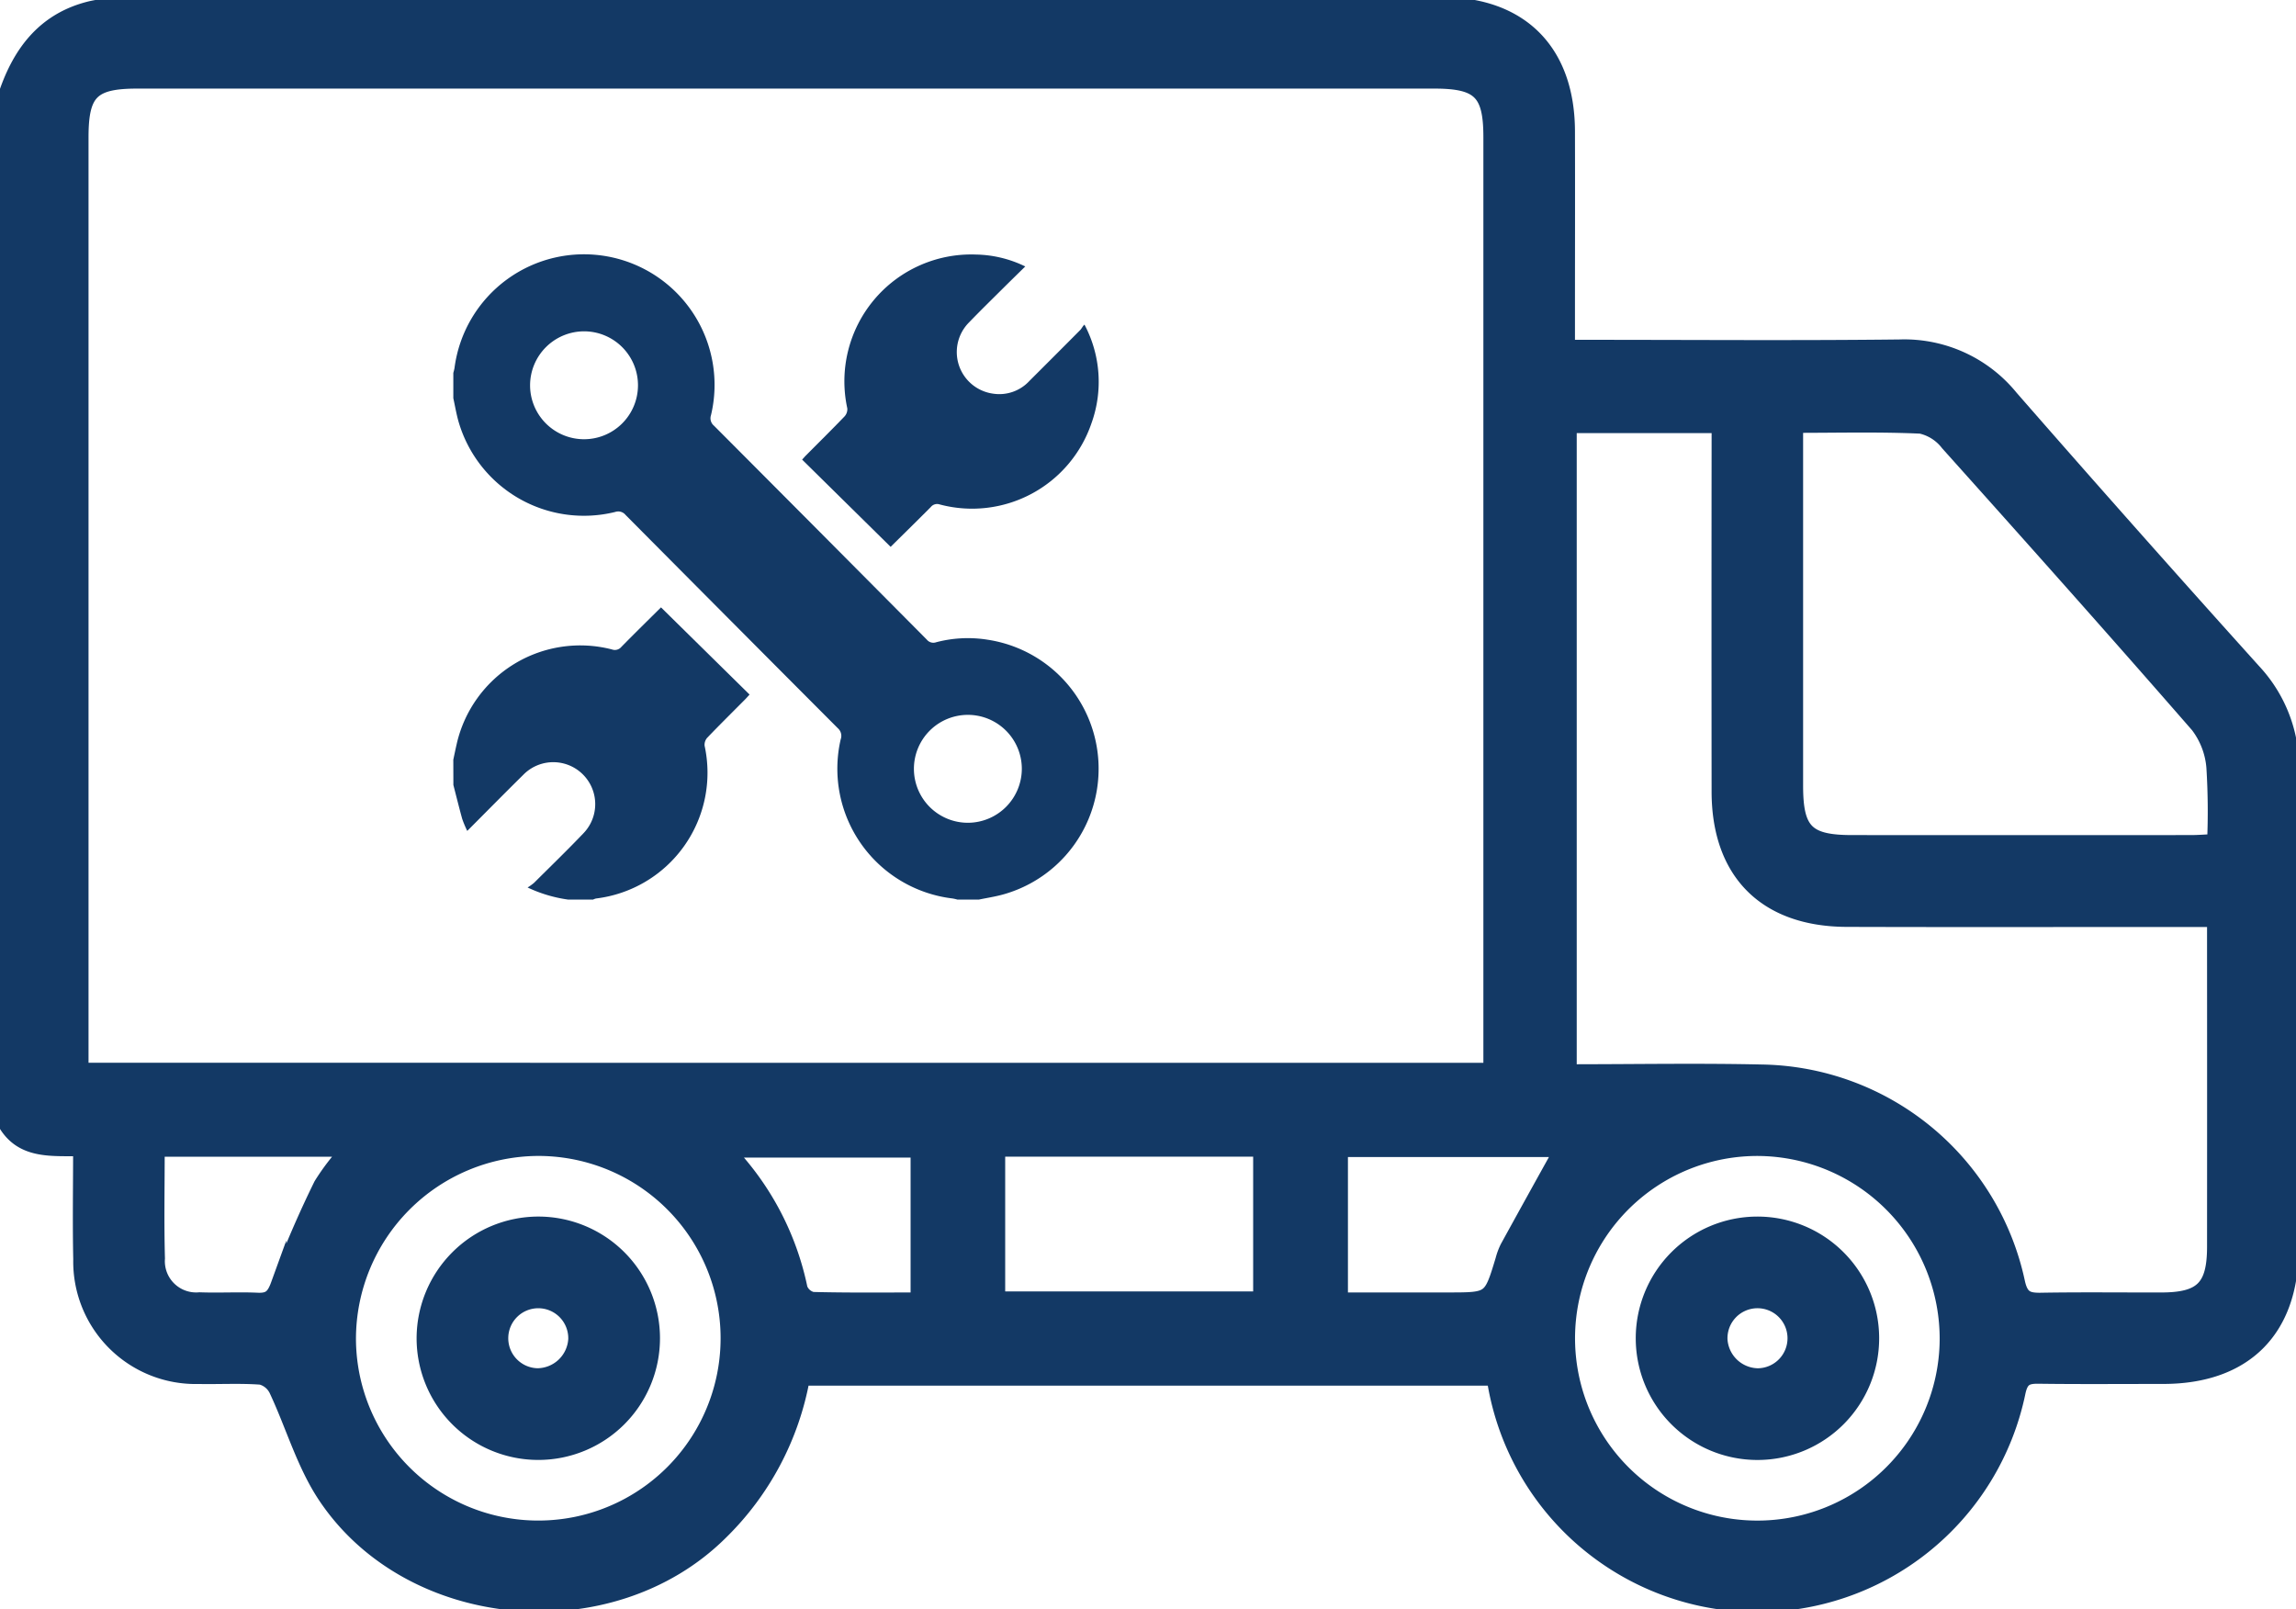 <svg xmlns="http://www.w3.org/2000/svg" xmlns:xlink="http://www.w3.org/1999/xlink" id="Grupo_21" data-name="Grupo 21" width="148.603" height="104.151" viewBox="0 0 148.603 104.151"><defs><clipPath id="clip-path"><rect id="Rect&#xE1;ngulo_11" data-name="Rect&#xE1;ngulo 11" width="148.603" height="104.151" fill="none"></rect></clipPath></defs><g id="Grupo_20" data-name="Grupo 20" clip-path="url(#clip-path)"><path id="Trazado_101" data-name="Trazado 101" d="M.5,6.6C1.4,3.737,2.994,1.5,6.087.757A11.045,11.045,0,0,1,8.658.511Q51.067.491,93.475.5c5.143,0,8.138,3.024,8.153,8.188.011,4.095,0,8.189,0,12.284v1.715h1.7c6.6,0,13.2.052,19.8-.023a8.872,8.872,0,0,1,7.2,3.269q7.793,8.924,15.725,17.727a9.116,9.116,0,0,1,2.436,6.428c-.047,10.309-.016,20.618-.022,30.926,0,5.251-3,8.243-8.242,8.252-2.7,0-5.4.023-8.092-.013-.789-.01-1.149.156-1.34,1.04a17.213,17.213,0,0,1-33.82-.538,3.308,3.308,0,0,0-.134-.379H52.11A18.557,18.557,0,0,1,46.788,99.4c-7.075,6.992-20,5.893-25.524-2.373-1.385-2.071-2.088-4.593-3.164-6.88a1.556,1.556,0,0,0-1.007-.832c-1.341-.1-2.695-.02-4.043-.046a7.423,7.423,0,0,1-7.617-7.574c-.051-2.348-.009-4.7-.009-7.163C3.506,74.5,1.577,74.749.5,72.8ZM96.7,69.482V67.867q0-29.4,0-58.8c0-2.913-.74-3.641-3.689-3.641q-41.961,0-83.921,0c-2.954,0-3.668.71-3.668,3.652q0,29.4,0,58.8v1.6Zm14.772-41.757h-9.73v41.85c4.248,0,8.383-.077,12.515.017a17.2,17.2,0,0,1,16.5,13.6c.222,1.018.639,1.186,1.531,1.171,2.6-.045,5.2-.012,7.8-.017,2.63-.006,3.449-.823,3.45-3.462q.007-9.823,0-19.646V59.69h-1.862c-7.319,0-14.636.017-21.954-.006-5.251-.017-8.246-3.028-8.251-8.252q-.012-11.051,0-22.1Zm32.069,26.952a45.916,45.916,0,0,0-.046-4.819,5.159,5.159,0,0,0-1.036-2.715c-5.341-6.133-10.757-12.2-16.185-18.259a3.063,3.063,0,0,0-1.755-1.123c-2.667-.123-5.342-.053-8.125-.053v1.544q0,10.9,0,21.8c0,2.943.731,3.686,3.651,3.689q10.972.007,21.944,0c.471,0,.943-.04,1.551-.067M114.093,74.512a12.3,12.3,0,1,0,12.139,12.443,12.332,12.332,0,0,0-12.139-12.443M22.731,86.84A12.3,12.3,0,1,0,34.989,74.509,12.349,12.349,0,0,0,22.731,86.84m42.02-2.561H81.8V74.556H64.751Zm36.542-9.7H86.934v9.765h6.988c2.768,0,2.767,0,3.555-2.6a4.207,4.207,0,0,1,.3-.807q1.744-3.184,3.513-6.363M59.628,84.345V74.616H47.21A18.184,18.184,0,0,1,51.961,83.6a1.142,1.142,0,0,0,.817.712c2.25.059,4.5.033,6.85.033M10.352,74.562c0,2.475-.048,4.779.016,7.079a2.524,2.524,0,0,0,2.742,2.694c1.247.047,2.5-.029,3.747.027.806.036,1.078-.246,1.366-1.039a69.373,69.373,0,0,1,2.765-6.431,14.563,14.563,0,0,1,1.8-2.33Z" transform="translate(-0.192 -0.192)" fill="#133965"></path><path id="Trazado_102" data-name="Trazado 102" d="M.5,6.6C1.4,3.737,2.994,1.5,6.087.757A11.045,11.045,0,0,1,8.658.511Q51.067.491,93.475.5c5.143,0,8.138,3.024,8.153,8.188.011,4.095,0,8.189,0,12.284v1.715h1.7c6.6,0,13.2.052,19.8-.023a8.872,8.872,0,0,1,7.2,3.269q7.793,8.924,15.725,17.727a9.116,9.116,0,0,1,2.436,6.428c-.047,10.309-.016,20.618-.022,30.926,0,5.251-3,8.243-8.242,8.252-2.7,0-5.4.023-8.092-.013-.789-.01-1.149.156-1.34,1.04a17.213,17.213,0,0,1-33.82-.538,3.308,3.308,0,0,0-.134-.379H52.11A18.557,18.557,0,0,1,46.788,99.4c-7.075,6.992-20,5.893-25.524-2.373-1.385-2.071-2.088-4.593-3.164-6.88a1.556,1.556,0,0,0-1.007-.832c-1.341-.1-2.695-.02-4.043-.046a7.423,7.423,0,0,1-7.617-7.574c-.051-2.348-.009-4.7-.009-7.163C3.506,74.5,1.577,74.749.5,72.8ZM96.7,69.482V67.867q0-29.4,0-58.8c0-2.913-.74-3.641-3.689-3.641q-41.961,0-83.921,0c-2.954,0-3.668.71-3.668,3.652q0,29.4,0,58.8v1.6Zm14.772-41.757h-9.73v41.85c4.248,0,8.383-.077,12.515.017a17.2,17.2,0,0,1,16.5,13.6c.222,1.018.639,1.186,1.531,1.171,2.6-.045,5.2-.012,7.8-.017,2.63-.006,3.449-.823,3.45-3.462q.007-9.823,0-19.646V59.69h-1.862c-7.319,0-14.636.017-21.954-.006-5.251-.017-8.246-3.028-8.251-8.252q-.012-11.051,0-22.1Zm32.069,26.952a45.916,45.916,0,0,0-.046-4.819,5.159,5.159,0,0,0-1.036-2.715c-5.341-6.133-10.757-12.2-16.185-18.259a3.063,3.063,0,0,0-1.755-1.123c-2.667-.123-5.342-.053-8.125-.053v1.544q0,10.9,0,21.8c0,2.943.731,3.686,3.651,3.689q10.972.007,21.944,0C142.465,54.743,142.936,54.7,143.544,54.676ZM114.093,74.512a12.3,12.3,0,1,0,12.139,12.443A12.332,12.332,0,0,0,114.093,74.512ZM22.731,86.84A12.3,12.3,0,1,0,34.989,74.509,12.349,12.349,0,0,0,22.731,86.84Zm42.02-2.561H81.8V74.556H64.751Zm36.542-9.7H86.934v9.765h6.988c2.768,0,2.767,0,3.555-2.6a4.207,4.207,0,0,1,.3-.807Q99.524,77.761,101.293,74.582ZM59.628,84.345V74.616H47.21A18.184,18.184,0,0,1,51.961,83.6a1.142,1.142,0,0,0,.817.712C55.028,84.371,57.28,84.345,59.628,84.345ZM10.352,74.562c0,2.475-.048,4.779.016,7.079a2.524,2.524,0,0,0,2.742,2.694c1.247.047,2.5-.029,3.747.027.806.036,1.078-.246,1.366-1.039a69.373,69.373,0,0,1,2.765-6.431,14.563,14.563,0,0,1,1.8-2.33Z" transform="translate(-0.192 -0.192)" fill="none" stroke="#133965" stroke-miterlimit="10" stroke-width="1"></path><path id="Trazado_103" data-name="Trazado 103" d="M179.981,128.632a7.377,7.377,0,1,1-7.313,7.4,7.376,7.376,0,0,1,7.313-7.4m.09,9.818a2.443,2.443,0,1,0-2.465-2.35,2.511,2.511,0,0,0,2.465,2.35" transform="translate(-66.298 -49.39)" fill="#133965"></path><path id="Trazado_104" data-name="Trazado 104" d="M179.981,128.632a7.377,7.377,0,1,1-7.313,7.4A7.376,7.376,0,0,1,179.981,128.632Zm.09,9.818a2.443,2.443,0,1,0-2.465-2.35A2.511,2.511,0,0,0,180.071,138.45Z" transform="translate(-66.298 -49.39)" fill="none" stroke="#133965" stroke-miterlimit="10" stroke-width="1"></path><path id="Trazado_105" data-name="Trazado 105" d="M51.943,128.63a7.376,7.376,0,1,1-7.362,7.344,7.393,7.393,0,0,1,7.362-7.344m2.454,7.349a2.442,2.442,0,1,0-2.5,2.468,2.52,2.52,0,0,0,2.5-2.468" transform="translate(-17.117 -49.389)" fill="#133965"></path><path id="Trazado_106" data-name="Trazado 106" d="M51.943,128.63a7.376,7.376,0,1,1-7.362,7.344A7.393,7.393,0,0,1,51.943,128.63Zm2.454,7.349a2.442,2.442,0,1,0-2.5,2.468A2.52,2.52,0,0,0,54.4,135.979Z" transform="translate(-17.117 -49.389)" fill="none" stroke="#133965" stroke-miterlimit="10" stroke-width="1"></path><path id="Trazado_107" data-name="Trazado 107" d="M81.642,68.5H80.255a2.825,2.825,0,0,0-.314-.073,8.458,8.458,0,0,1-7.242-10.3.654.654,0,0,0-.182-.716q-6.882-6.9-13.744-13.81a.61.61,0,0,0-.673-.19,8.448,8.448,0,0,1-10.14-5.866c-.139-.493-.224-1-.333-1.5V34.409a3.08,3.08,0,0,0,.076-.31,8.451,8.451,0,1,1,16.6,3.052.625.625,0,0,0,.195.677q6.894,6.914,13.774,13.844a.544.544,0,0,0,.606.171,8.062,8.062,0,0,1,3.354-.16,8.446,8.446,0,0,1,.955,16.491c-.507.139-1.03.218-1.546.325M52.595,35.2a3.492,3.492,0,1,0,3.51-3.481,3.5,3.5,0,0,0-3.51,3.481M84.422,60.027a3.492,3.492,0,1,0-3.494,3.5,3.5,3.5,0,0,0,3.494-3.5" transform="translate(-18.287 -10.274)" fill="#133965"></path><path id="Trazado_108" data-name="Trazado 108" d="M47.625,73.674c.073-.342.142-.684.221-1.024a8.2,8.2,0,0,1,10.047-6.113.546.546,0,0,0,.607-.163c.856-.872,1.729-1.727,2.568-2.56L66.8,69.457c-.105.115-.2.224-.3.325-.814.82-1.636,1.632-2.436,2.465a.693.693,0,0,0-.175.521,8.2,8.2,0,0,1-7.03,9.889.9.9,0,0,0-.185.069H55.048a9.024,9.024,0,0,1-2.614-.782,3.618,3.618,0,0,0,.416-.3c1.078-1.073,2.172-2.131,3.22-3.232a2.715,2.715,0,0,0-3.927-3.75c-1.2,1.183-2.379,2.381-3.615,3.62A6.809,6.809,0,0,1,48.2,77.5c-.2-.726-.382-1.46-.57-2.191Z" transform="translate(-18.286 -24.502)" fill="#133965"></path><path id="Trazado_109" data-name="Trazado 109" d="M90,45.658l-5.724-5.642c.1-.11.184-.21.277-.3.823-.829,1.655-1.65,2.464-2.492A.69.69,0,0,0,87.2,36.7a8.211,8.211,0,0,1,8.318-9.957,7.563,7.563,0,0,1,3.2.771c-.488.479-.944.923-1.395,1.371-.751.748-1.51,1.488-2.245,2.251a2.718,2.718,0,0,0,1.544,4.609,2.648,2.648,0,0,0,2.367-.825q1.646-1.64,3.283-3.288c.1-.1.16-.256.278-.353a7.9,7.9,0,0,1,.45,6.39,8.159,8.159,0,0,1-9.825,5.247.523.523,0,0,0-.57.168c-.871.877-1.754,1.742-2.6,2.576" transform="translate(-32.36 -10.268)" fill="#133965"></path></g></svg>